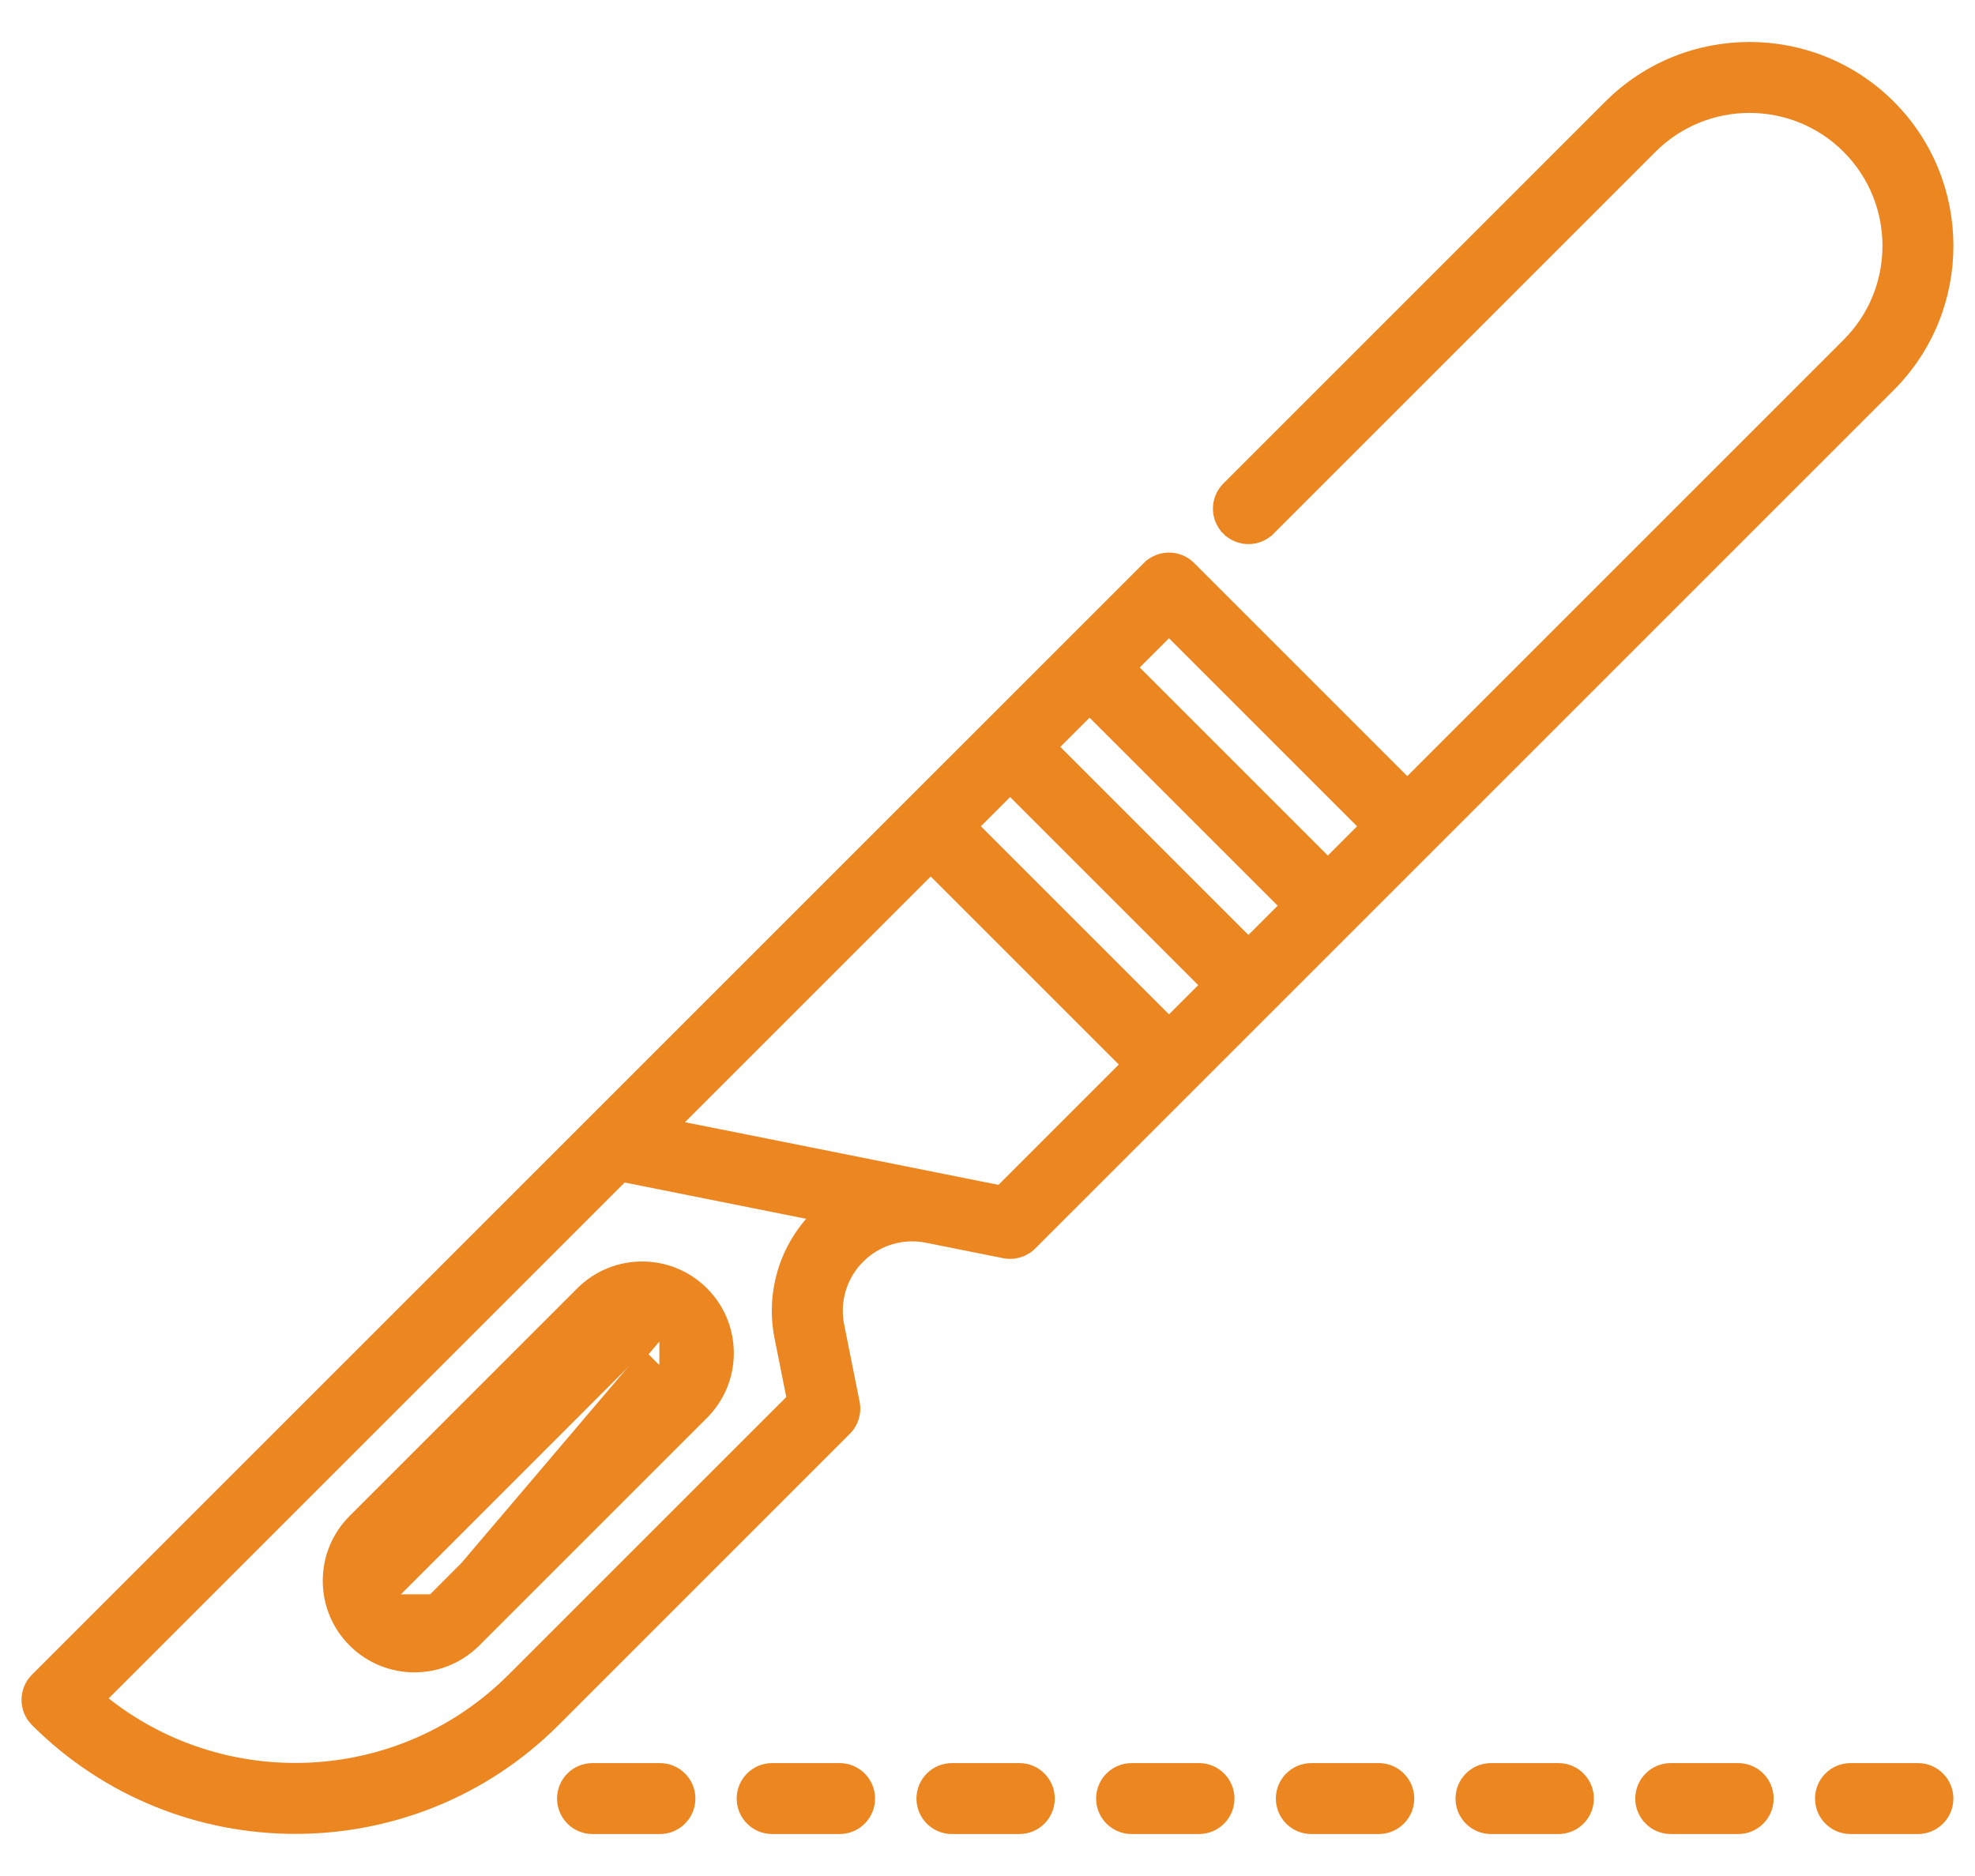 <svg width="40" height="38" viewBox="0 0 40 38" fill="none" xmlns="http://www.w3.org/2000/svg">
<path d="M13.354 27.757L13.354 27.757C13.448 27.664 13.499 27.54 13.499 27.408C13.499 27.276 13.448 27.152 13.354 27.059C13.354 27.059 13.354 27.059 13.354 27.059M13.354 27.757L12.603 27.006C12.825 26.784 13.186 26.784 13.407 27.006L13.354 27.059M13.354 27.757L8.743 32.369M13.354 27.757L8.743 32.369M13.354 27.059C13.162 26.866 12.849 26.866 12.656 27.059L12.656 27.059L8.045 31.67L8.045 31.671C7.852 31.863 7.852 32.176 8.045 32.369C8.045 32.369 8.045 32.369 8.045 32.369M13.354 27.059L8.796 32.422C8.574 32.643 8.213 32.643 7.992 32.422L8.045 32.369M8.045 32.369C8.237 32.561 8.55 32.561 8.743 32.369M8.045 32.369L8.743 32.369M11.746 26.148L11.746 26.148L7.134 30.76L7.134 30.76C6.798 31.096 6.612 31.544 6.612 32.02C6.612 32.495 6.798 32.943 7.134 33.279L7.134 33.279C7.482 33.626 7.938 33.8 8.394 33.8C8.85 33.8 9.306 33.626 9.653 33.279L9.653 33.279L14.265 28.668C14.265 28.668 14.265 28.668 14.265 28.668C14.601 28.331 14.787 27.884 14.787 27.408C14.787 26.932 14.601 26.485 14.265 26.148L14.265 26.148C13.57 25.454 12.44 25.454 11.746 26.148Z" fill="#EB8621" stroke="#EB8621" stroke-width="0.15"/>
<path d="M24.829 10.758L24.882 10.705L24.829 10.758C25.081 11.009 25.488 11.009 25.74 10.758L25.686 10.705L25.74 10.758L33.476 3.022C34.555 1.942 36.312 1.942 37.391 3.022C38.471 4.101 38.471 5.858 37.391 6.937L28.502 15.827L24.131 11.456C23.88 11.205 23.472 11.205 23.221 11.456L23.274 11.509L23.221 11.456L0.699 33.977C0.448 34.229 0.448 34.636 0.699 34.888L0.699 34.888C3.612 37.8 8.35 37.8 11.262 34.888L17.16 28.989C17.312 28.837 17.378 28.619 17.336 28.408L17.023 26.842C16.926 26.355 17.077 25.855 17.428 25.504L17.375 25.451L17.428 25.504C17.779 25.153 18.28 25.001 18.767 25.099L20.332 25.412C20.543 25.454 20.761 25.388 20.914 25.236L38.302 7.848C39.883 6.266 39.883 3.693 38.302 2.111C36.72 0.53 34.147 0.53 32.566 2.111L24.829 9.848C24.578 10.099 24.578 10.507 24.829 10.758ZM22.765 21.563L20.247 24.082L13.721 22.777L18.85 17.648L22.765 21.563ZM20.458 16.039L24.374 19.955L23.676 20.653L19.76 16.737L20.458 16.039ZM22.067 14.431L25.983 18.346L25.284 19.044L21.369 15.129L22.067 14.431ZM23.676 12.822L27.591 16.737L26.893 17.436L22.977 13.52L23.676 12.822ZM15.761 27.095L16.006 28.323L10.351 33.977C8.095 36.234 4.514 36.378 2.089 34.409L12.627 23.871L16.473 24.64C15.849 25.293 15.583 26.206 15.761 27.095Z" fill="#EB8621" stroke="#EB8621" stroke-width="0.15"/>
<path d="M13.365 35.788H12C11.645 35.788 11.357 36.076 11.357 36.431C11.357 36.787 11.645 37.075 12 37.075H13.365C13.721 37.075 14.009 36.787 14.009 36.431C14.009 36.076 13.721 35.788 13.365 35.788Z" fill="#EB8621" stroke="#EB8621" stroke-width="0.15"/>
<path d="M17.004 35.788H15.639C15.284 35.788 14.995 36.076 14.995 36.431C14.995 36.787 15.284 37.075 15.639 37.075H17.004C17.36 37.075 17.648 36.787 17.648 36.431C17.648 36.076 17.36 35.788 17.004 35.788Z" fill="#EB8621" stroke="#EB8621" stroke-width="0.15"/>
<path d="M20.645 35.788H19.28C18.924 35.788 18.636 36.076 18.636 36.431C18.636 36.787 18.924 37.075 19.28 37.075H20.645C21 37.075 21.288 36.787 21.288 36.431C21.288 36.076 21 35.788 20.645 35.788Z" fill="#EB8621" stroke="#EB8621" stroke-width="0.15"/>
<path d="M24.283 35.788H22.918C22.563 35.788 22.275 36.076 22.275 36.431C22.275 36.787 22.563 37.075 22.918 37.075H24.283C24.639 37.075 24.927 36.787 24.927 36.431C24.927 36.076 24.639 35.788 24.283 35.788Z" fill="#EB8621" stroke="#EB8621" stroke-width="0.15"/>
<path d="M27.924 35.788H26.559C26.203 35.788 25.915 36.076 25.915 36.431C25.915 36.787 26.203 37.075 26.559 37.075H27.924C28.279 37.075 28.568 36.787 28.568 36.431C28.568 36.076 28.279 35.788 27.924 35.788Z" fill="#EB8621" stroke="#EB8621" stroke-width="0.15"/>
<path d="M31.563 35.788H30.198C29.842 35.788 29.554 36.076 29.554 36.431C29.554 36.787 29.842 37.075 30.198 37.075H31.563C31.918 37.075 32.206 36.787 32.206 36.431C32.206 36.076 31.918 35.788 31.563 35.788Z" fill="#EB8621" stroke="#EB8621" stroke-width="0.15"/>
<path d="M35.203 35.788H33.838C33.483 35.788 33.194 36.076 33.194 36.431C33.194 36.787 33.483 37.075 33.838 37.075H35.203C35.559 37.075 35.847 36.787 35.847 36.431C35.847 36.076 35.559 35.788 35.203 35.788Z" fill="#EB8621" stroke="#EB8621" stroke-width="0.15"/>
<path d="M38.844 35.788H37.479C37.123 35.788 36.835 36.076 36.835 36.431C36.835 36.787 37.123 37.075 37.479 37.075H38.844C39.199 37.075 39.487 36.787 39.487 36.431C39.487 36.076 39.199 35.788 38.844 35.788Z" fill="#EB8621" stroke="#EB8621" stroke-width="0.15"/>
</svg>
